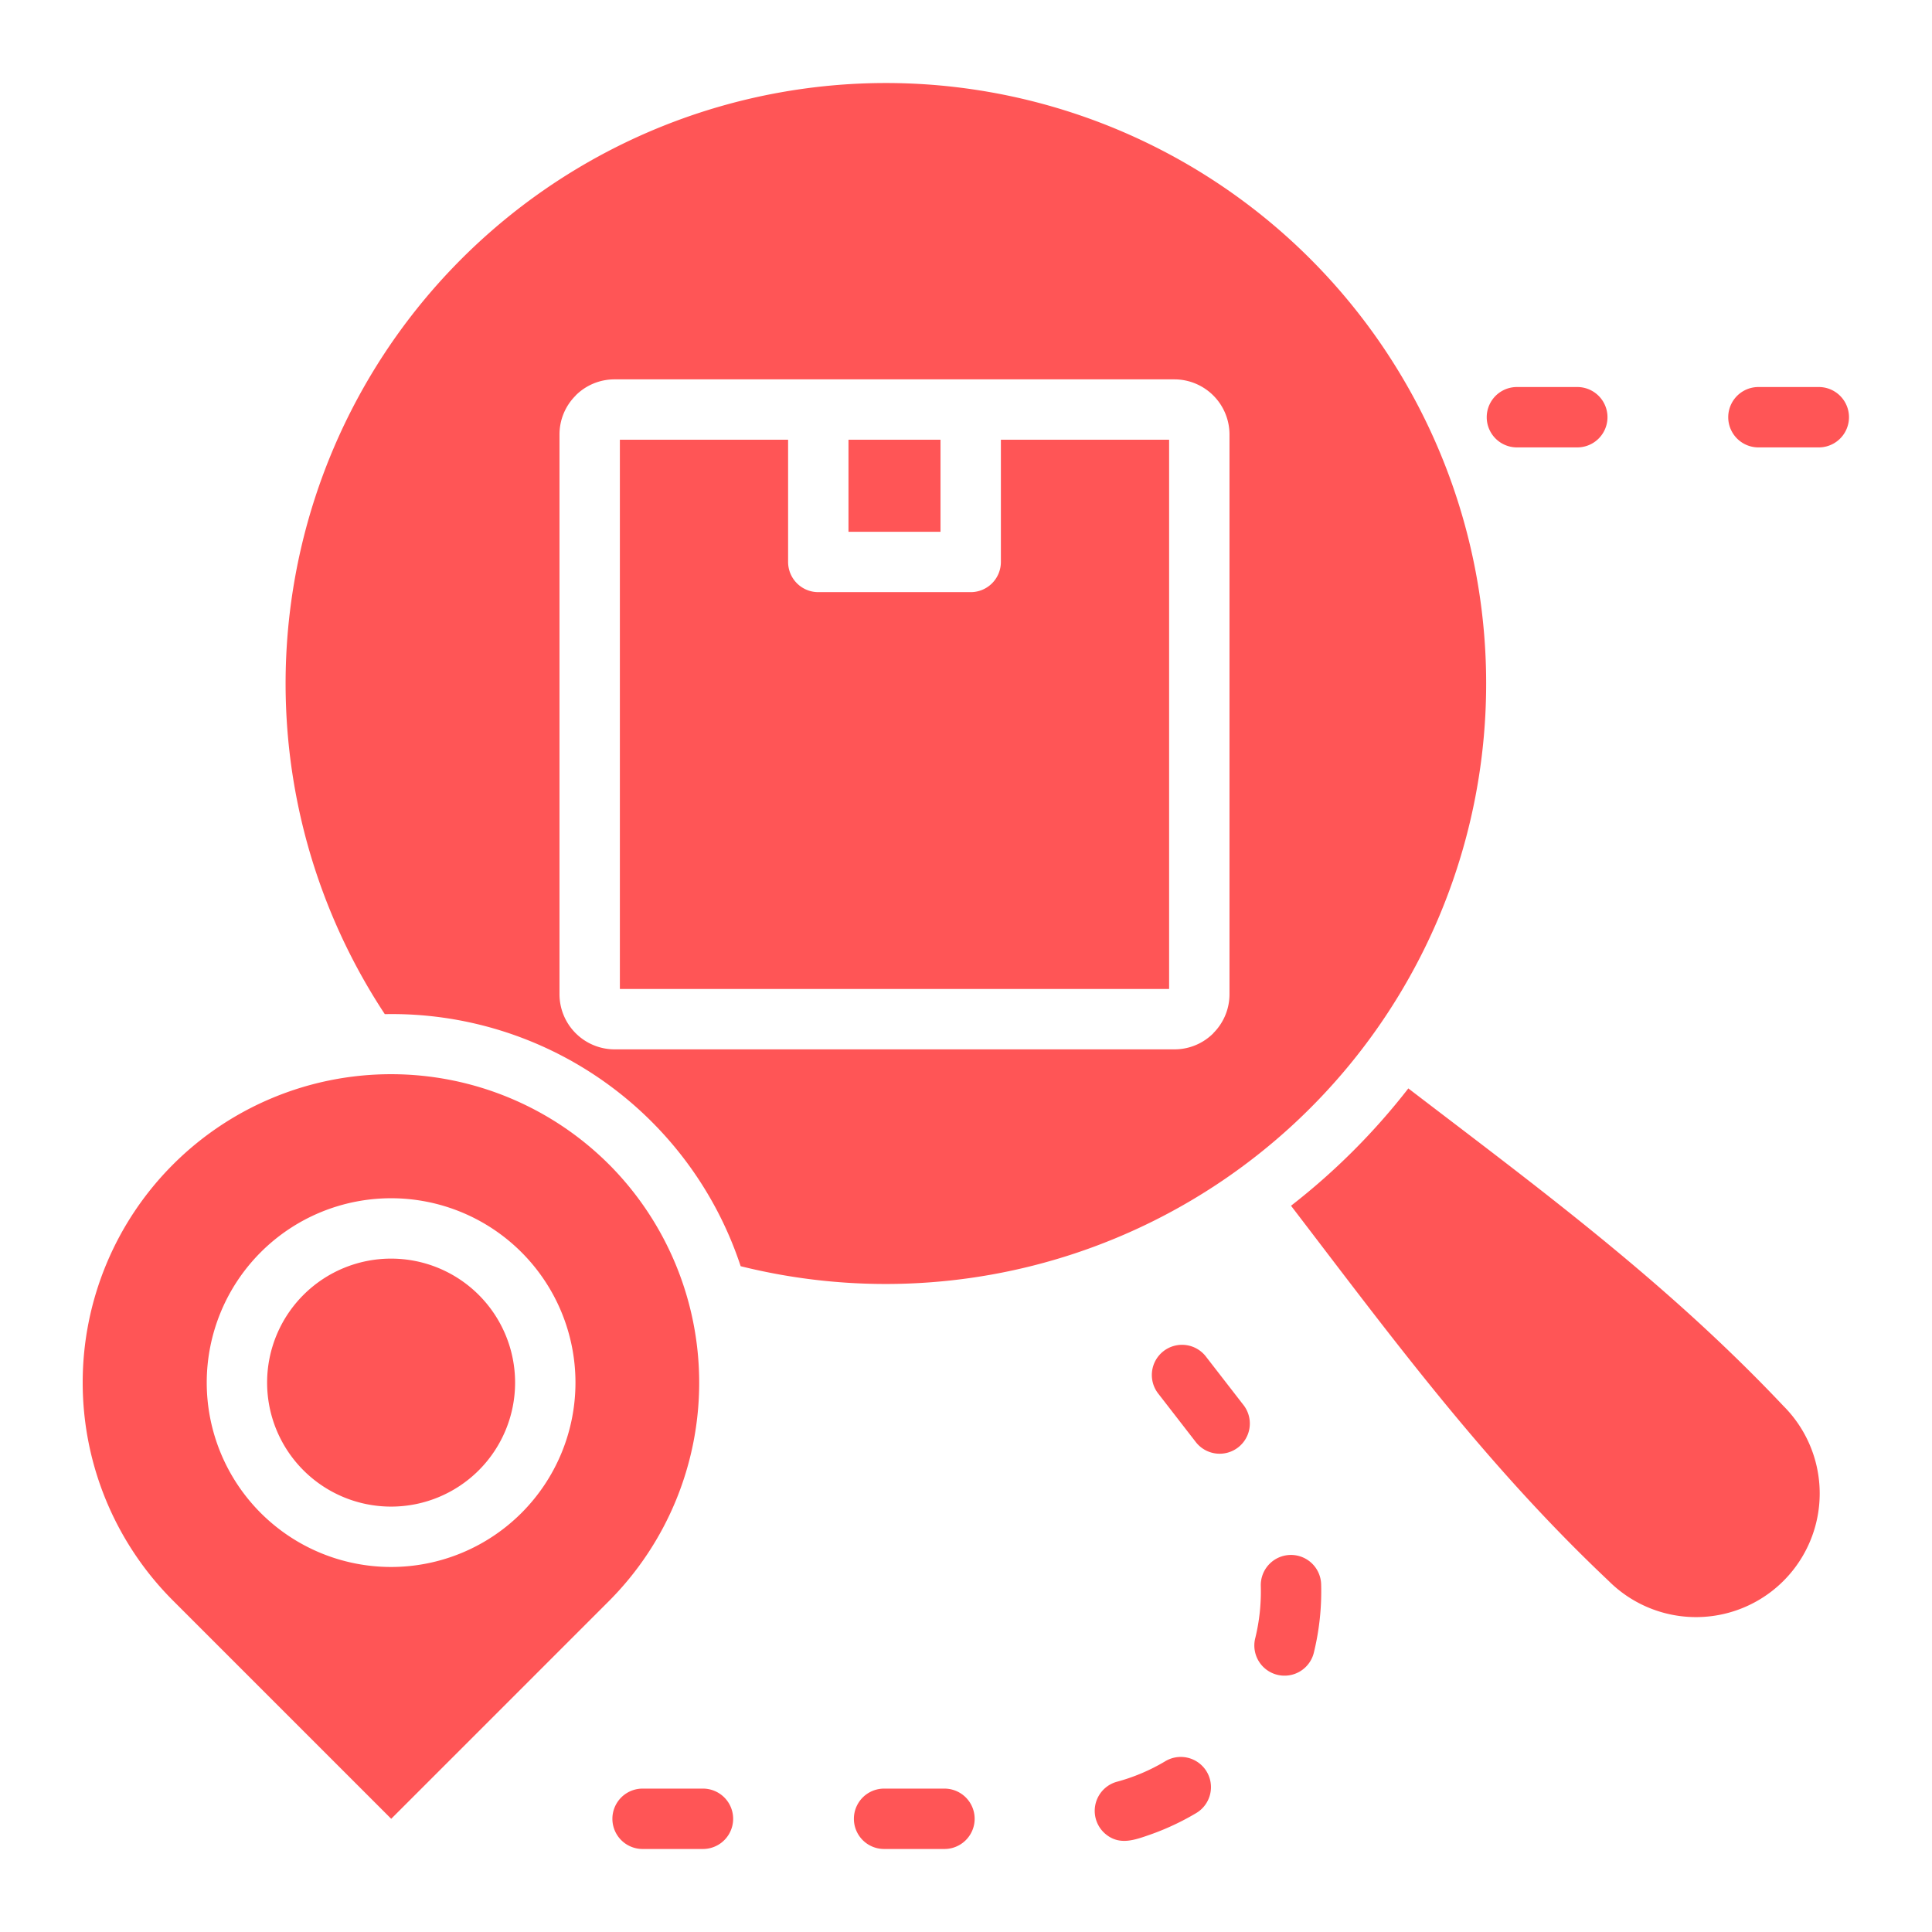 <svg xmlns="http://www.w3.org/2000/svg" xmlns:xlink="http://www.w3.org/1999/xlink" xmlns:svgjs="http://svgjs.dev/svgjs" id="Layer_1" viewBox="0 0 512 512" data-name="Layer 1" width="300" height="300"><g width="100%" height="100%" transform="matrix(1,0,0,1,0,0)"><path d="m161.428 308.623a81.716 81.716 0 1 0 -115.594 115.535l57.842 57.842 57.782-57.782a81.965 81.965 0 0 0 -.03-115.6zm211.8-20.177c34.295 26.265 68.251 51.158 99.416 84.168a32.766 32.766 0 0 1 -46.344 46.336c-33.011-31.165-57.9-65.122-84.169-99.416a176.221 176.221 0 0 0 31.088-31.088zm-138.405-266.446a159.134 159.134 0 1 1 -38.539 313.558 97.321 97.321 0 0 0 -94.308-66.8 159.143 159.143 0 0 1 132.847-246.758zm-71.978 78.536h148.408a14.618 14.618 0 0 1 14.574 14.574v148.407a14.545 14.545 0 0 1 -4.291 10.283l.016.016a14.533 14.533 0 0 1 -10.3 4.275h-148.407a14.624 14.624 0 0 1 -14.573-14.574v-148.407a14.518 14.518 0 0 1 4.29-10.284l-.015-.016a14.533 14.533 0 0 1 10.3-4.274zm102.4 16v32.388a8 8 0 0 1 -8 8h-40.39a8 8 0 0 1 -8-8v-32.388h-44.583v145.555h145.555v-145.555zm-40.389 0v24.388h24.389v-24.388zm-54.564 357.464h16a8 8 0 1 1 0 16h-16a8 8 0 1 1 0-16zm64 0a8 8 0 1 0 0 16h16a8 8 0 1 0 0-16zm61.661-1.808a8.006 8.006 0 0 0 -2.882 13.921c3.7 3 7.659 1.5 11.746.077a68.08 68.08 0 0 0 12.109-5.659 8 8 0 1 0 -8.26-13.7 50.684 50.684 0 0 1 -12.713 5.363zm36.7-38.07a8 8 0 1 0 15.565 3.7 68.131 68.131 0 0 0 1.9-17.949 8 8 0 1 0 -15.993.469 52.092 52.092 0 0 1 -1.467 13.778zm-15.848-52.087a8 8 0 1 0 12.644-9.8l-9.8-12.645a8 8 0 1 0 -12.645 9.8l9.8 12.645zm85.195-279.469a8 8 0 1 0 0 16h16a8 8 0 1 0 0-16zm64 0a8 8 0 1 0 0 16h16a8 8 0 1 0 0-16zm-362.354 214.982a48.858 48.858 0 1 1 -48.858 48.858 48.859 48.859 0 0 1 48.858-48.858zm0 16a32.859 32.859 0 1 1 -32.858 32.859 32.857 32.857 0 0 1 32.858-32.86z" fill-rule="evenodd" fill="#ff5556" fill-opacity="1" data-original-color="#000000ff" stroke="none" stroke-opacity="1"></path></g></svg>